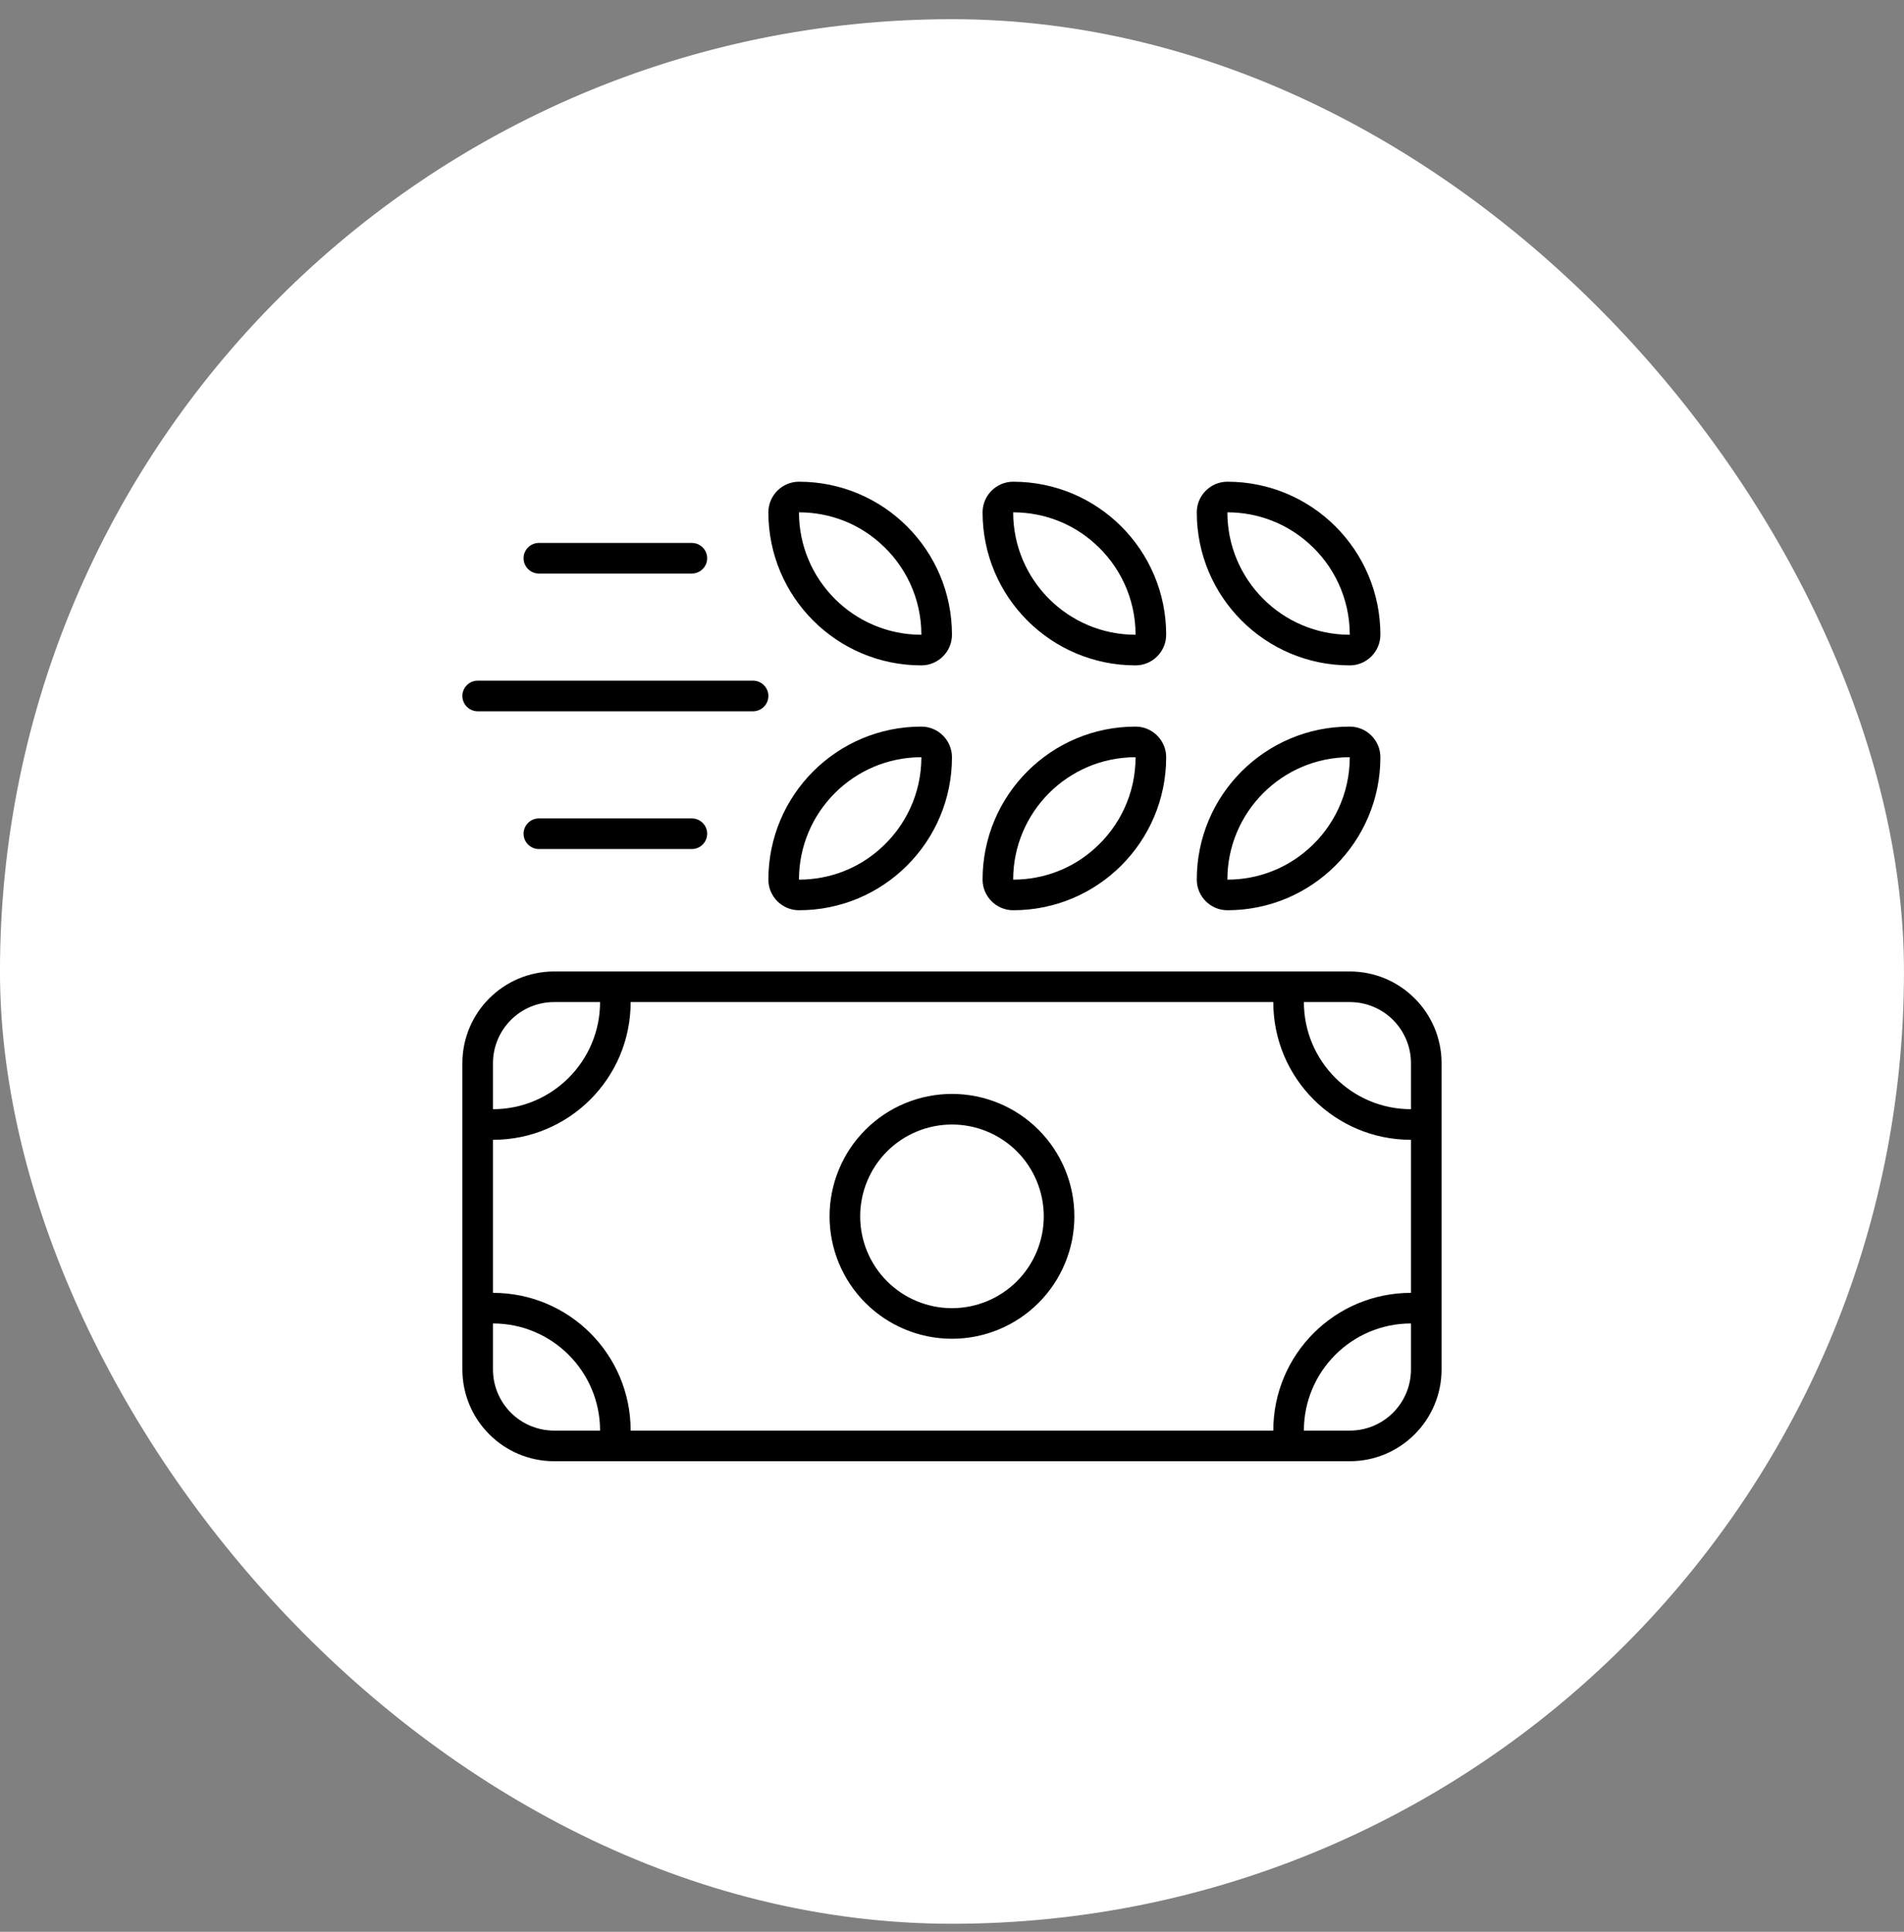 <?xml version="1.0" encoding="UTF-8"?> <svg xmlns="http://www.w3.org/2000/svg" width="70" height="71" viewBox="0 0 70 71" fill="none"><rect x="0" y="0" width="70" height="71" fill="#808080" stroke="none"/><rect x="-0.001" y="0.705" width="70" height="70" rx="35" fill="white"></rect><g clip-path="url(#clip0_440_1328)"><path d="M32.348 19.955C31.561 19.252 30.513 18.83 29.374 18.83C29.374 21.312 31.392 23.33 33.874 23.33C33.874 21.987 33.283 20.777 32.348 19.955ZM40.223 19.955C39.436 19.252 38.388 18.83 37.249 18.83C37.249 21.312 39.267 23.33 41.749 23.33C41.749 21.987 41.158 20.777 40.223 19.955ZM48.098 19.955C47.304 19.252 46.263 18.83 45.124 18.83C45.124 21.312 47.142 23.33 49.624 23.33C49.624 21.987 49.033 20.777 48.098 19.955ZM41.749 27.83C39.267 27.83 37.249 29.848 37.249 32.33C38.388 32.33 39.436 31.908 40.223 31.205C41.158 30.382 41.749 29.173 41.749 27.83ZM33.874 27.83C31.392 27.83 29.374 29.848 29.374 32.33C30.513 32.33 31.561 31.908 32.348 31.205C33.283 30.382 33.874 29.173 33.874 27.83ZM49.624 27.83C47.142 27.83 45.124 29.848 45.124 32.33C46.263 32.33 47.304 31.908 48.098 31.205C49.033 30.382 49.624 29.173 49.624 27.83ZM28.249 18.83C28.249 18.211 28.755 17.705 29.374 17.705C32.482 17.705 34.999 20.222 34.999 23.33C34.999 23.948 34.493 24.455 33.874 24.455C30.766 24.455 28.249 21.937 28.249 18.83ZM36.124 18.83C36.124 18.211 36.63 17.705 37.249 17.705C40.357 17.705 42.874 20.222 42.874 23.33C42.874 23.948 42.368 24.455 41.749 24.455C38.641 24.455 36.124 21.937 36.124 18.83ZM45.124 17.705C48.232 17.705 50.749 20.222 50.749 23.33C50.749 23.948 50.243 24.455 49.624 24.455C46.516 24.455 43.999 21.937 43.999 18.83C43.999 18.211 44.505 17.705 45.124 17.705ZM42.874 27.83C42.874 30.937 40.357 33.455 37.249 33.455C36.63 33.455 36.124 32.948 36.124 32.33C36.124 29.222 38.641 26.705 41.749 26.705C42.368 26.705 42.874 27.211 42.874 27.83ZM33.874 26.705C34.493 26.705 34.999 27.211 34.999 27.83C34.999 30.937 32.482 33.455 29.374 33.455C28.755 33.455 28.249 32.948 28.249 32.33C28.249 29.222 30.766 26.705 33.874 26.705ZM50.749 27.83C50.749 30.937 48.232 33.455 45.124 33.455C44.505 33.455 43.999 32.948 43.999 32.33C43.999 29.222 46.516 26.705 49.624 26.705C50.243 26.705 50.749 27.211 50.749 27.83ZM17.561 25.017H27.686C27.996 25.017 28.249 25.27 28.249 25.58C28.249 25.889 27.996 26.142 27.686 26.142H17.561C17.252 26.142 16.999 25.889 16.999 25.58C16.999 25.27 17.252 25.017 17.561 25.017ZM19.249 20.517C19.249 20.208 19.502 19.955 19.811 19.955H25.436C25.746 19.955 25.999 20.208 25.999 20.517C25.999 20.826 25.746 21.08 25.436 21.08H19.811C19.502 21.08 19.249 20.826 19.249 20.517ZM19.811 30.08H25.436C25.746 30.08 25.999 30.333 25.999 30.642C25.999 30.951 25.746 31.205 25.436 31.205H19.811C19.502 31.205 19.249 30.951 19.249 30.642C19.249 30.333 19.502 30.08 19.811 30.08ZM18.124 40.767C20.297 40.767 22.061 39.002 22.061 36.83H20.374C19.13 36.83 18.124 37.835 18.124 39.08V40.767ZM18.124 41.892V47.517C20.922 47.517 23.186 49.781 23.186 52.58H46.812C46.812 49.781 49.076 47.517 51.874 47.517V41.892C49.076 41.892 46.812 39.628 46.812 36.83H23.186C23.186 39.628 20.922 41.892 18.124 41.892ZM47.937 36.83C47.937 39.002 49.701 40.767 51.874 40.767V39.08C51.874 37.835 50.869 36.83 49.624 36.83H47.937ZM51.874 48.642C49.701 48.642 47.937 50.407 47.937 52.58H49.624C50.869 52.58 51.874 51.574 51.874 50.33V48.642ZM22.061 52.58C22.061 50.407 20.297 48.642 18.124 48.642V50.33C18.124 51.574 19.13 52.58 20.374 52.58H22.061ZM34.999 48.08C35.894 48.08 36.753 47.724 37.386 47.091C38.018 46.458 38.374 45.6 38.374 44.705C38.374 43.809 38.018 42.951 37.386 42.318C36.753 41.685 35.894 41.33 34.999 41.33C34.104 41.33 33.245 41.685 32.612 42.318C31.98 42.951 31.624 43.809 31.624 44.705C31.624 45.6 31.98 46.458 32.612 47.091C33.245 47.724 34.104 48.08 34.999 48.08ZM34.999 40.205C36.193 40.205 37.337 40.679 38.181 41.523C39.025 42.367 39.499 43.511 39.499 44.705C39.499 45.898 39.025 47.043 38.181 47.887C37.337 48.73 36.193 49.205 34.999 49.205C33.806 49.205 32.661 48.73 31.817 47.887C30.973 47.043 30.499 45.898 30.499 44.705C30.499 43.511 30.973 42.367 31.817 41.523C32.661 40.679 33.806 40.205 34.999 40.205ZM16.999 39.08C16.999 37.216 18.511 35.705 20.374 35.705H49.624C51.487 35.705 52.999 37.216 52.999 39.08V50.33C52.999 52.193 51.487 53.705 49.624 53.705H20.374C18.511 53.705 16.999 52.193 16.999 50.33V39.08Z" fill="black"></path></g><defs><clipPath id="clip0_440_1328"><rect width="36" height="36" fill="white" transform="translate(16.999 17.705)"></rect></clipPath></defs></svg> 
